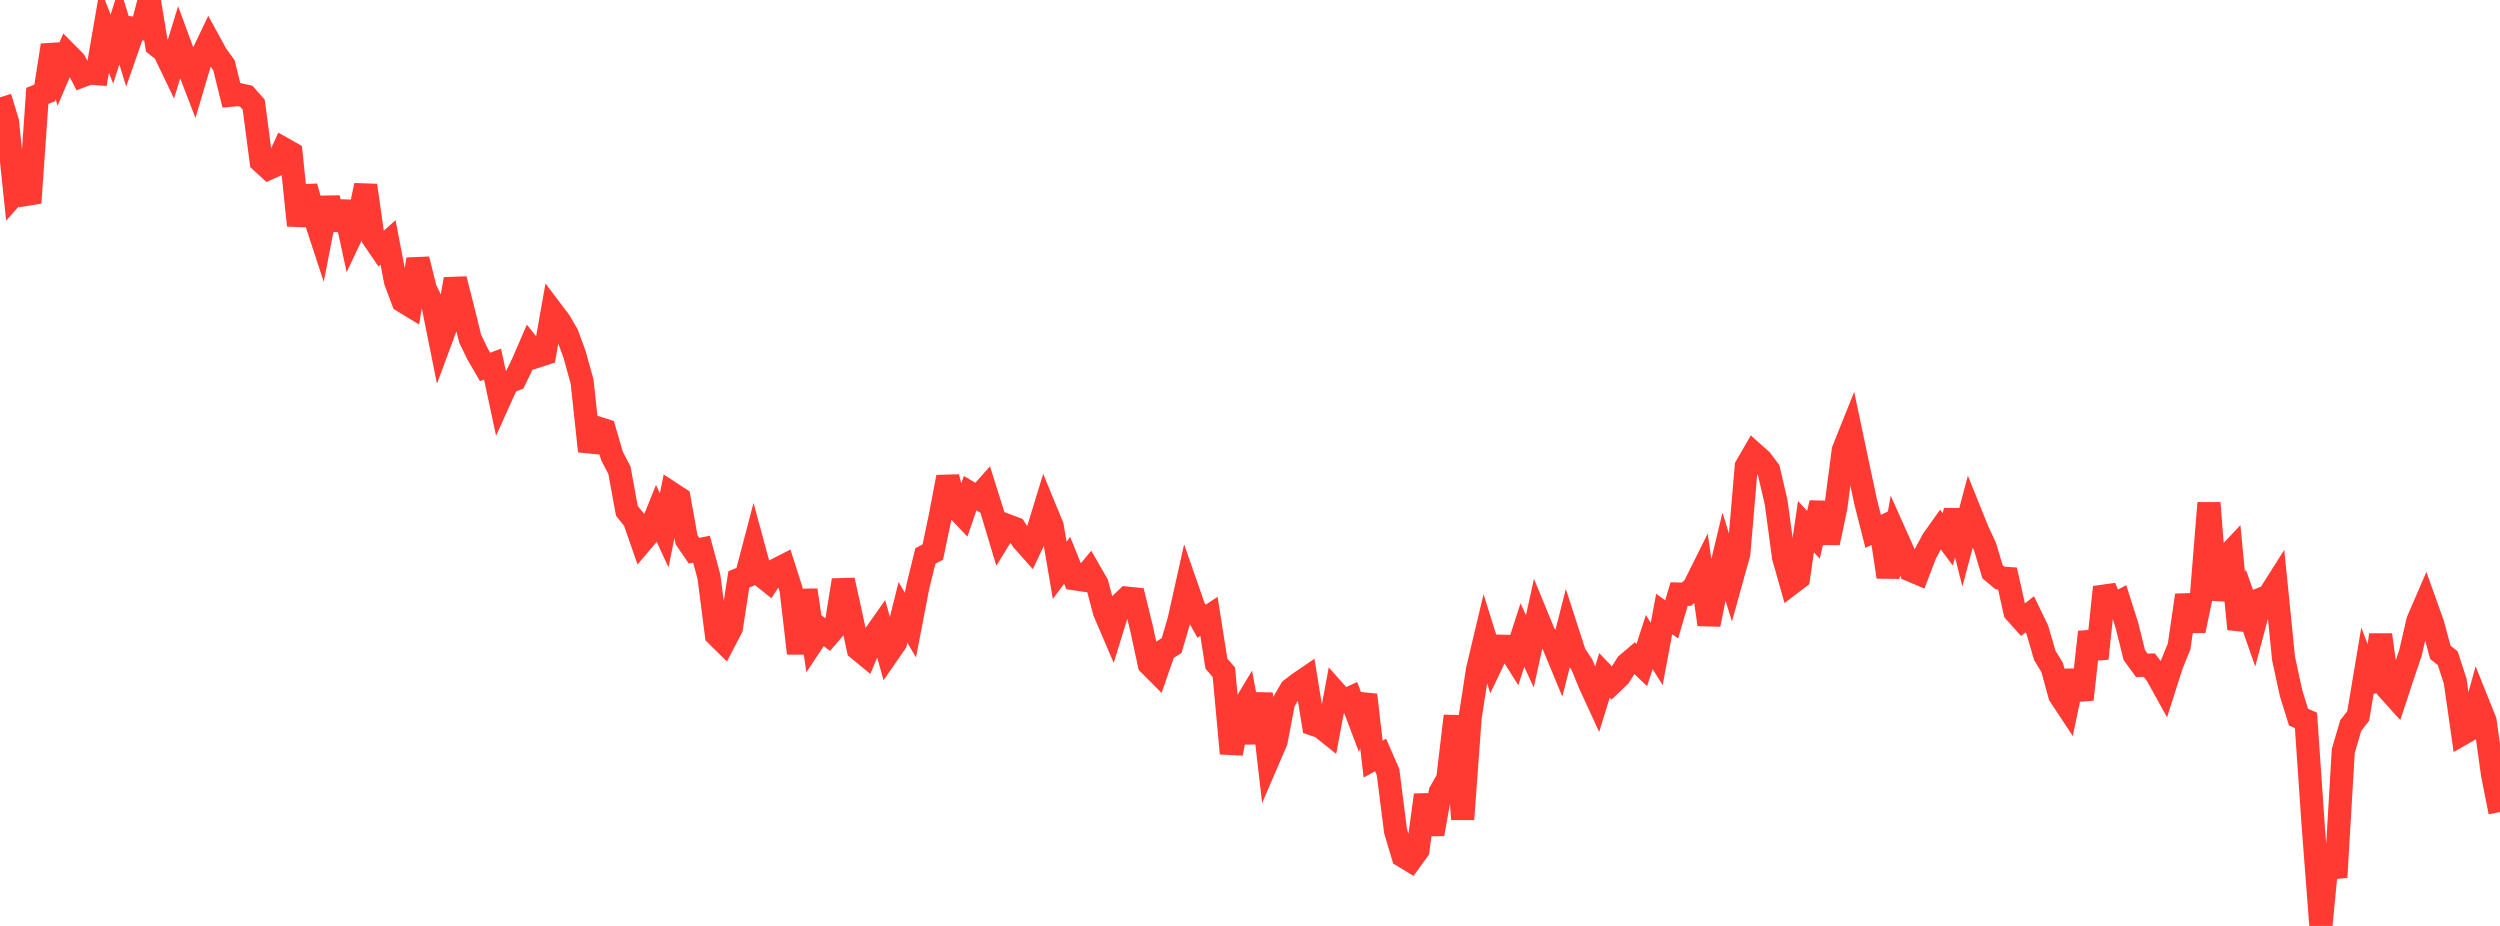 <?xml version="1.0" standalone="no"?>
<!DOCTYPE svg PUBLIC "-//W3C//DTD SVG 1.1//EN" "http://www.w3.org/Graphics/SVG/1.1/DTD/svg11.dtd">

<svg width="135" height="50" viewBox="0 0 135 50" preserveAspectRatio="none" 
  xmlns="http://www.w3.org/2000/svg"
  xmlns:xlink="http://www.w3.org/1999/xlink">


<polyline points="0.0, 5.253 0.403, 6.576 0.806, 10.443 1.209, 9.991 1.612, 10.953 2.015, 5.178 2.418, 5.016 2.821, 2.443 3.224, 3.85 3.627, 2.907 4.03, 3.314 4.433, 4.094 4.836, 3.942 5.239, 3.975 5.642, 1.639 6.045, 2.653 6.448, 1.367 6.851, 2.673 7.254, 1.52 7.657, 1.555 8.06, 0.0 8.463, 2.451 8.866, 2.765 9.269, 3.606 9.672, 2.29 10.075, 3.385 10.478, 4.432 10.881, 3.071 11.284, 2.225 11.687, 2.961 12.09, 3.515 12.493, 5.141 12.896, 5.106 13.299, 5.196 13.701, 5.652 14.104, 8.72 14.507, 9.09 14.91, 8.911 15.313, 8.04 15.716, 8.269 16.119, 12.171 16.522, 10.078 16.925, 11.518 17.328, 12.747 17.731, 10.688 18.134, 12.376 18.537, 10.914 18.94, 12.769 19.343, 11.918 19.746, 10.01 20.149, 12.86 20.552, 13.451 20.955, 13.091 21.358, 15.193 21.761, 16.262 22.164, 16.508 22.567, 14.001 22.97, 15.615 23.373, 16.441 23.776, 18.444 24.179, 17.36 24.582, 15.073 24.985, 16.646 25.388, 18.285 25.791, 19.122 26.194, 19.812 26.597, 19.664 27.0, 21.542 27.403, 20.647 27.806, 20.49 28.209, 19.661 28.612, 18.73 29.015, 19.231 29.418, 19.1 29.821, 16.827 30.224, 17.36 30.627, 18.054 31.03, 19.147 31.433, 20.608 31.836, 24.363 32.239, 23.101 32.642, 23.228 33.045, 24.619 33.448, 25.388 33.851, 27.586 34.254, 28.085 34.657, 29.244 35.06, 28.768 35.463, 27.764 35.866, 28.64 36.269, 26.648 36.672, 26.911 37.075, 29.151 37.478, 29.738 37.881, 29.657 38.284, 31.15 38.687, 34.286 39.09, 34.683 39.493, 33.911 39.896, 31.289 40.299, 31.118 40.701, 29.582 41.104, 31.066 41.507, 31.387 41.91, 30.771 42.313, 30.566 42.716, 31.822 43.119, 35.279 43.522, 31.866 43.925, 34.597 44.328, 33.988 44.731, 34.296 45.134, 33.827 45.537, 31.328 45.94, 33.162 46.343, 35.046 46.746, 35.377 47.149, 34.414 47.552, 33.841 47.955, 35.284 48.358, 34.7 48.761, 33.069 49.164, 33.756 49.567, 31.665 49.97, 30.023 50.373, 29.808 50.776, 27.876 51.179, 25.761 51.582, 27.373 51.985, 27.8 52.388, 26.631 52.791, 26.872 53.194, 26.419 53.597, 27.697 54.0, 29.038 54.403, 28.383 54.806, 28.536 55.209, 29.159 55.612, 29.612 56.015, 28.757 56.418, 27.442 56.821, 28.423 57.224, 30.799 57.627, 30.257 58.03, 31.254 58.433, 31.313 58.836, 30.828 59.239, 31.53 59.642, 33.046 60.045, 33.987 60.448, 32.682 60.851, 32.298 61.254, 32.339 61.657, 33.994 62.06, 35.866 62.463, 36.27 62.866, 35.115 63.269, 34.858 63.672, 33.476 64.075, 31.67 64.478, 32.825 64.881, 33.549 65.284, 33.284 65.687, 35.837 66.09, 36.304 66.493, 40.686 66.896, 38.619 67.299, 37.948 67.701, 40.099 68.104, 37.462 68.507, 40.967 68.91, 40.031 69.313, 37.917 69.716, 37.226 70.119, 36.916 70.522, 36.642 70.925, 39.112 71.328, 39.248 71.731, 39.571 72.134, 37.408 72.537, 37.861 72.94, 37.676 73.343, 38.74 73.746, 37.529 74.149, 40.991 74.552, 40.769 74.955, 41.691 75.358, 44.869 75.761, 46.223 76.164, 46.467 76.567, 45.908 76.97, 42.931 77.373, 45.045 77.776, 42.768 78.179, 42.06 78.582, 38.665 78.985, 44.238 79.388, 38.734 79.791, 36.14 80.194, 34.444 80.597, 35.736 81.0, 34.895 81.403, 34.904 81.806, 35.542 82.209, 34.295 82.612, 35.172 83.015, 33.339 83.418, 34.319 83.821, 34.669 84.224, 35.641 84.627, 34.056 85.03, 35.302 85.433, 35.913 85.836, 36.902 86.239, 37.779 86.642, 36.47 87.045, 36.894 87.448, 36.511 87.851, 35.871 88.254, 35.526 88.657, 35.914 89.06, 34.673 89.463, 35.313 89.866, 33.154 90.269, 33.449 90.672, 32.079 91.075, 32.088 91.478, 31.702 91.881, 30.891 92.284, 33.725 92.687, 31.715 93.09, 30.037 93.493, 31.34 93.896, 29.89 94.299, 25.186 94.701, 24.489 95.104, 24.849 95.507, 25.386 95.91, 27.119 96.313, 30.091 96.716, 31.513 97.119, 31.206 97.522, 28.443 97.925, 28.88 98.328, 27.155 98.731, 29.31 99.134, 27.406 99.537, 24.311 99.94, 23.304 100.343, 25.213 100.746, 27.103 101.149, 28.692 101.552, 28.5 101.955, 31.154 102.358, 28.877 102.761, 29.776 103.164, 30.786 103.567, 30.956 103.97, 29.9 104.373, 29.153 104.776, 28.586 105.179, 29.128 105.582, 27.584 105.985, 29.18 106.388, 27.663 106.791, 28.664 107.194, 29.529 107.597, 30.874 108.0, 31.21 108.403, 31.237 108.806, 33.037 109.209, 33.488 109.612, 33.169 110.015, 34.004 110.418, 35.389 110.821, 36.052 111.224, 37.541 111.627, 38.152 112.03, 36.237 112.433, 37.771 112.836, 34.13 113.239, 35.561 113.642, 31.707 114.045, 32.707 114.448, 32.497 114.851, 33.762 115.254, 35.374 115.657, 35.928 116.06, 35.916 116.463, 36.439 116.866, 37.165 117.269, 35.901 117.672, 34.91 118.075, 32.141 118.478, 34.059 118.881, 32.134 119.284, 27.161 119.687, 32.379 120.09, 30.216 120.493, 29.788 120.896, 33.968 121.299, 32.714 121.701, 33.865 122.104, 32.347 122.507, 32.193 122.91, 31.557 123.313, 35.563 123.716, 37.425 124.119, 38.722 124.522, 38.904 124.925, 44.755 125.328, 50.0 125.731, 45.842 126.134, 47.372 126.537, 40.55 126.94, 39.179 127.343, 38.663 127.746, 36.255 128.149, 37.31 128.552, 34.279 128.955, 37.22 129.358, 37.667 129.761, 36.445 130.164, 35.259 130.567, 33.519 130.97, 32.585 131.373, 33.713 131.776, 35.221 132.179, 35.545 132.582, 36.789 132.985, 39.61 133.388, 39.379 133.791, 37.928 134.194, 38.932 134.597, 41.821 135.0, 43.852" fill="none" stroke="#ff3a33" stroke-width="1.25"/>

</svg>